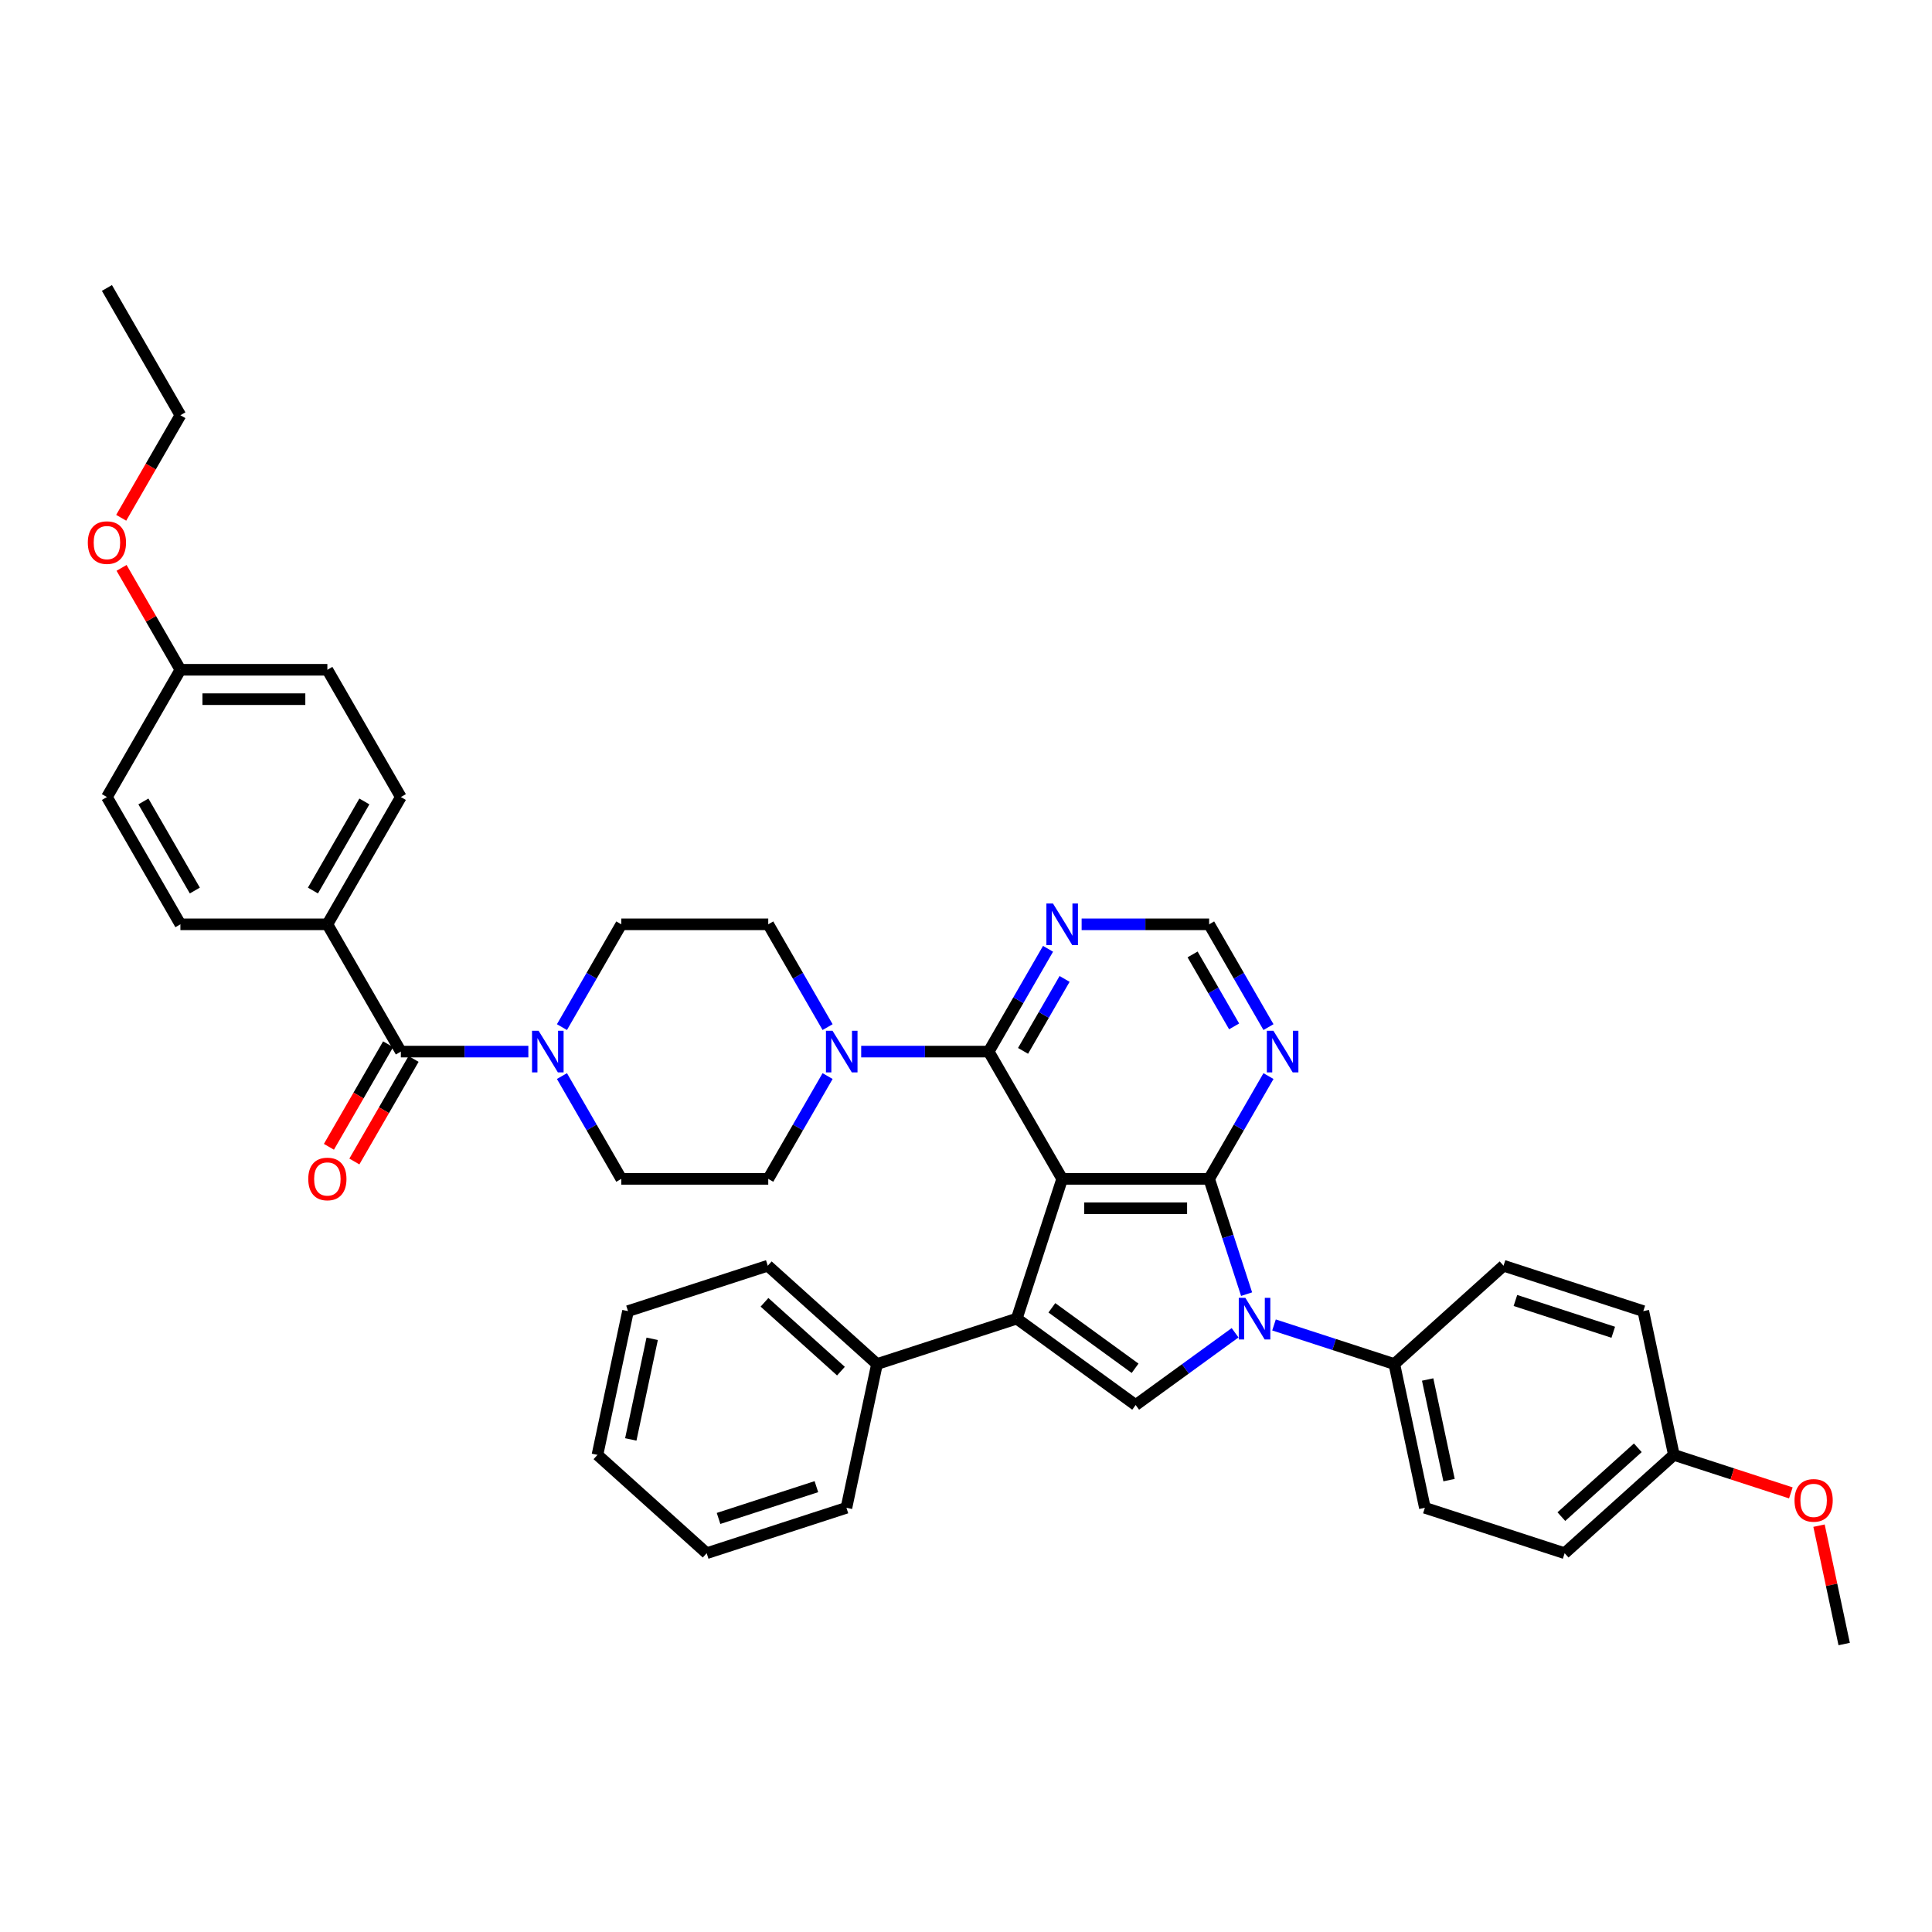 <?xml version='1.0' encoding='iso-8859-1'?>
<svg version='1.1' baseProfile='full'
              xmlns='http://www.w3.org/2000/svg'
                      xmlns:rdkit='http://www.rdkit.org/xml'
                      xmlns:xlink='http://www.w3.org/1999/xlink'
                  xml:space='preserve'
width='1000px' height='1000px' viewBox='0 0 1000 1000'>
<!-- END OF HEADER -->
<rect style='opacity:1.0;fill:#FFFFFF;stroke:none' width='1000' height='1000' x='0' y='0'> </rect>
<path class='bond-0' d='M 549.78,610.18 L 625.847,610.18' style='fill:none;fill-rule:evenodd;stroke:#000000;stroke-width:6px;stroke-linecap:butt;stroke-linejoin:miter;stroke-opacity:1' />
<path class='bond-0' d='M 561.19,625.393 L 614.437,625.393' style='fill:none;fill-rule:evenodd;stroke:#000000;stroke-width:6px;stroke-linecap:butt;stroke-linejoin:miter;stroke-opacity:1' />
<path class='bond-1' d='M 549.78,610.18 L 526.274,682.524' style='fill:none;fill-rule:evenodd;stroke:#000000;stroke-width:6px;stroke-linecap:butt;stroke-linejoin:miter;stroke-opacity:1' />
<path class='bond-4' d='M 549.78,610.18 L 511.746,544.304' style='fill:none;fill-rule:evenodd;stroke:#000000;stroke-width:6px;stroke-linecap:butt;stroke-linejoin:miter;stroke-opacity:1' />
<path class='bond-2' d='M 625.847,610.18 L 635.542,640.015' style='fill:none;fill-rule:evenodd;stroke:#000000;stroke-width:6px;stroke-linecap:butt;stroke-linejoin:miter;stroke-opacity:1' />
<path class='bond-2' d='M 635.542,640.015 L 645.236,669.851' style='fill:none;fill-rule:evenodd;stroke:#0000FF;stroke-width:6px;stroke-linecap:butt;stroke-linejoin:miter;stroke-opacity:1' />
<path class='bond-8' d='M 625.847,610.18 L 641.206,583.578' style='fill:none;fill-rule:evenodd;stroke:#000000;stroke-width:6px;stroke-linecap:butt;stroke-linejoin:miter;stroke-opacity:1' />
<path class='bond-8' d='M 641.206,583.578 L 656.564,556.976' style='fill:none;fill-rule:evenodd;stroke:#0000FF;stroke-width:6px;stroke-linecap:butt;stroke-linejoin:miter;stroke-opacity:1' />
<path class='bond-3' d='M 526.274,682.524 L 587.814,727.235' style='fill:none;fill-rule:evenodd;stroke:#000000;stroke-width:6px;stroke-linecap:butt;stroke-linejoin:miter;stroke-opacity:1' />
<path class='bond-3' d='M 544.447,676.923 L 587.525,708.221' style='fill:none;fill-rule:evenodd;stroke:#000000;stroke-width:6px;stroke-linecap:butt;stroke-linejoin:miter;stroke-opacity:1' />
<path class='bond-13' d='M 526.274,682.524 L 453.93,706.03' style='fill:none;fill-rule:evenodd;stroke:#000000;stroke-width:6px;stroke-linecap:butt;stroke-linejoin:miter;stroke-opacity:1' />
<path class='bond-10' d='M 659.425,685.796 L 690.561,695.913' style='fill:none;fill-rule:evenodd;stroke:#0000FF;stroke-width:6px;stroke-linecap:butt;stroke-linejoin:miter;stroke-opacity:1' />
<path class='bond-10' d='M 690.561,695.913 L 721.698,706.03' style='fill:none;fill-rule:evenodd;stroke:#000000;stroke-width:6px;stroke-linecap:butt;stroke-linejoin:miter;stroke-opacity:1' />
<path class='bond-39' d='M 639.282,689.841 L 613.548,708.538' style='fill:none;fill-rule:evenodd;stroke:#0000FF;stroke-width:6px;stroke-linecap:butt;stroke-linejoin:miter;stroke-opacity:1' />
<path class='bond-39' d='M 613.548,708.538 L 587.814,727.235' style='fill:none;fill-rule:evenodd;stroke:#000000;stroke-width:6px;stroke-linecap:butt;stroke-linejoin:miter;stroke-opacity:1' />
<path class='bond-5' d='M 511.746,544.304 L 478.749,544.304' style='fill:none;fill-rule:evenodd;stroke:#000000;stroke-width:6px;stroke-linecap:butt;stroke-linejoin:miter;stroke-opacity:1' />
<path class='bond-5' d='M 478.749,544.304 L 445.751,544.304' style='fill:none;fill-rule:evenodd;stroke:#0000FF;stroke-width:6px;stroke-linecap:butt;stroke-linejoin:miter;stroke-opacity:1' />
<path class='bond-9' d='M 511.746,544.304 L 527.105,517.702' style='fill:none;fill-rule:evenodd;stroke:#000000;stroke-width:6px;stroke-linecap:butt;stroke-linejoin:miter;stroke-opacity:1' />
<path class='bond-9' d='M 527.105,517.702 L 542.463,491.1' style='fill:none;fill-rule:evenodd;stroke:#0000FF;stroke-width:6px;stroke-linecap:butt;stroke-linejoin:miter;stroke-opacity:1' />
<path class='bond-9' d='M 529.529,543.93 L 540.28,525.309' style='fill:none;fill-rule:evenodd;stroke:#000000;stroke-width:6px;stroke-linecap:butt;stroke-linejoin:miter;stroke-opacity:1' />
<path class='bond-9' d='M 540.28,525.309 L 551.031,506.688' style='fill:none;fill-rule:evenodd;stroke:#0000FF;stroke-width:6px;stroke-linecap:butt;stroke-linejoin:miter;stroke-opacity:1' />
<path class='bond-14' d='M 428.363,531.631 L 413.004,505.029' style='fill:none;fill-rule:evenodd;stroke:#0000FF;stroke-width:6px;stroke-linecap:butt;stroke-linejoin:miter;stroke-opacity:1' />
<path class='bond-14' d='M 413.004,505.029 L 397.646,478.427' style='fill:none;fill-rule:evenodd;stroke:#000000;stroke-width:6px;stroke-linecap:butt;stroke-linejoin:miter;stroke-opacity:1' />
<path class='bond-15' d='M 428.363,556.976 L 413.004,583.578' style='fill:none;fill-rule:evenodd;stroke:#0000FF;stroke-width:6px;stroke-linecap:butt;stroke-linejoin:miter;stroke-opacity:1' />
<path class='bond-15' d='M 413.004,583.578 L 397.646,610.18' style='fill:none;fill-rule:evenodd;stroke:#000000;stroke-width:6px;stroke-linecap:butt;stroke-linejoin:miter;stroke-opacity:1' />
<path class='bond-6' d='M 207.478,544.304 L 240.476,544.304' style='fill:none;fill-rule:evenodd;stroke:#000000;stroke-width:6px;stroke-linecap:butt;stroke-linejoin:miter;stroke-opacity:1' />
<path class='bond-6' d='M 240.476,544.304 L 273.474,544.304' style='fill:none;fill-rule:evenodd;stroke:#0000FF;stroke-width:6px;stroke-linecap:butt;stroke-linejoin:miter;stroke-opacity:1' />
<path class='bond-12' d='M 207.478,544.304 L 169.444,478.427' style='fill:none;fill-rule:evenodd;stroke:#000000;stroke-width:6px;stroke-linecap:butt;stroke-linejoin:miter;stroke-opacity:1' />
<path class='bond-18' d='M 200.89,540.5 L 185.567,567.041' style='fill:none;fill-rule:evenodd;stroke:#000000;stroke-width:6px;stroke-linecap:butt;stroke-linejoin:miter;stroke-opacity:1' />
<path class='bond-18' d='M 185.567,567.041 L 170.243,593.582' style='fill:none;fill-rule:evenodd;stroke:#FF0000;stroke-width:6px;stroke-linecap:butt;stroke-linejoin:miter;stroke-opacity:1' />
<path class='bond-18' d='M 214.065,548.107 L 198.742,574.648' style='fill:none;fill-rule:evenodd;stroke:#000000;stroke-width:6px;stroke-linecap:butt;stroke-linejoin:miter;stroke-opacity:1' />
<path class='bond-18' d='M 198.742,574.648 L 183.419,601.189' style='fill:none;fill-rule:evenodd;stroke:#FF0000;stroke-width:6px;stroke-linecap:butt;stroke-linejoin:miter;stroke-opacity:1' />
<path class='bond-7' d='M 290.862,556.976 L 306.22,583.578' style='fill:none;fill-rule:evenodd;stroke:#0000FF;stroke-width:6px;stroke-linecap:butt;stroke-linejoin:miter;stroke-opacity:1' />
<path class='bond-7' d='M 306.22,583.578 L 321.578,610.18' style='fill:none;fill-rule:evenodd;stroke:#000000;stroke-width:6px;stroke-linecap:butt;stroke-linejoin:miter;stroke-opacity:1' />
<path class='bond-41' d='M 290.862,531.631 L 306.22,505.029' style='fill:none;fill-rule:evenodd;stroke:#0000FF;stroke-width:6px;stroke-linecap:butt;stroke-linejoin:miter;stroke-opacity:1' />
<path class='bond-41' d='M 306.22,505.029 L 321.578,478.427' style='fill:none;fill-rule:evenodd;stroke:#000000;stroke-width:6px;stroke-linecap:butt;stroke-linejoin:miter;stroke-opacity:1' />
<path class='bond-40' d='M 656.564,531.631 L 641.206,505.029' style='fill:none;fill-rule:evenodd;stroke:#0000FF;stroke-width:6px;stroke-linecap:butt;stroke-linejoin:miter;stroke-opacity:1' />
<path class='bond-40' d='M 641.206,505.029 L 625.847,478.427' style='fill:none;fill-rule:evenodd;stroke:#000000;stroke-width:6px;stroke-linecap:butt;stroke-linejoin:miter;stroke-opacity:1' />
<path class='bond-40' d='M 638.781,531.257 L 628.031,512.636' style='fill:none;fill-rule:evenodd;stroke:#0000FF;stroke-width:6px;stroke-linecap:butt;stroke-linejoin:miter;stroke-opacity:1' />
<path class='bond-40' d='M 628.031,512.636 L 617.28,494.015' style='fill:none;fill-rule:evenodd;stroke:#000000;stroke-width:6px;stroke-linecap:butt;stroke-linejoin:miter;stroke-opacity:1' />
<path class='bond-11' d='M 559.851,478.427 L 592.849,478.427' style='fill:none;fill-rule:evenodd;stroke:#0000FF;stroke-width:6px;stroke-linecap:butt;stroke-linejoin:miter;stroke-opacity:1' />
<path class='bond-11' d='M 592.849,478.427 L 625.847,478.427' style='fill:none;fill-rule:evenodd;stroke:#000000;stroke-width:6px;stroke-linecap:butt;stroke-linejoin:miter;stroke-opacity:1' />
<path class='bond-19' d='M 721.698,706.03 L 737.513,780.435' style='fill:none;fill-rule:evenodd;stroke:#000000;stroke-width:6px;stroke-linecap:butt;stroke-linejoin:miter;stroke-opacity:1' />
<path class='bond-19' d='M 738.951,714.028 L 750.022,766.111' style='fill:none;fill-rule:evenodd;stroke:#000000;stroke-width:6px;stroke-linecap:butt;stroke-linejoin:miter;stroke-opacity:1' />
<path class='bond-20' d='M 721.698,706.03 L 778.227,655.131' style='fill:none;fill-rule:evenodd;stroke:#000000;stroke-width:6px;stroke-linecap:butt;stroke-linejoin:miter;stroke-opacity:1' />
<path class='bond-21' d='M 169.444,478.427 L 207.478,412.551' style='fill:none;fill-rule:evenodd;stroke:#000000;stroke-width:6px;stroke-linecap:butt;stroke-linejoin:miter;stroke-opacity:1' />
<path class='bond-21' d='M 161.974,460.939 L 188.597,414.826' style='fill:none;fill-rule:evenodd;stroke:#000000;stroke-width:6px;stroke-linecap:butt;stroke-linejoin:miter;stroke-opacity:1' />
<path class='bond-22' d='M 169.444,478.427 L 93.377,478.427' style='fill:none;fill-rule:evenodd;stroke:#000000;stroke-width:6px;stroke-linecap:butt;stroke-linejoin:miter;stroke-opacity:1' />
<path class='bond-31' d='M 453.93,706.03 L 397.401,655.131' style='fill:none;fill-rule:evenodd;stroke:#000000;stroke-width:6px;stroke-linecap:butt;stroke-linejoin:miter;stroke-opacity:1' />
<path class='bond-31' d='M 435.271,709.701 L 395.7,674.072' style='fill:none;fill-rule:evenodd;stroke:#000000;stroke-width:6px;stroke-linecap:butt;stroke-linejoin:miter;stroke-opacity:1' />
<path class='bond-32' d='M 453.93,706.03 L 438.115,780.435' style='fill:none;fill-rule:evenodd;stroke:#000000;stroke-width:6px;stroke-linecap:butt;stroke-linejoin:miter;stroke-opacity:1' />
<path class='bond-16' d='M 397.646,478.427 L 321.578,478.427' style='fill:none;fill-rule:evenodd;stroke:#000000;stroke-width:6px;stroke-linecap:butt;stroke-linejoin:miter;stroke-opacity:1' />
<path class='bond-17' d='M 397.646,610.18 L 321.578,610.18' style='fill:none;fill-rule:evenodd;stroke:#000000;stroke-width:6px;stroke-linecap:butt;stroke-linejoin:miter;stroke-opacity:1' />
<path class='bond-26' d='M 737.513,780.435 L 809.857,803.941' style='fill:none;fill-rule:evenodd;stroke:#000000;stroke-width:6px;stroke-linecap:butt;stroke-linejoin:miter;stroke-opacity:1' />
<path class='bond-25' d='M 778.227,655.131 L 850.571,678.637' style='fill:none;fill-rule:evenodd;stroke:#000000;stroke-width:6px;stroke-linecap:butt;stroke-linejoin:miter;stroke-opacity:1' />
<path class='bond-25' d='M 784.377,673.126 L 835.018,689.58' style='fill:none;fill-rule:evenodd;stroke:#000000;stroke-width:6px;stroke-linecap:butt;stroke-linejoin:miter;stroke-opacity:1' />
<path class='bond-28' d='M 207.478,412.551 L 169.444,346.675' style='fill:none;fill-rule:evenodd;stroke:#000000;stroke-width:6px;stroke-linecap:butt;stroke-linejoin:miter;stroke-opacity:1' />
<path class='bond-27' d='M 93.377,478.427 L 55.343,412.551' style='fill:none;fill-rule:evenodd;stroke:#000000;stroke-width:6px;stroke-linecap:butt;stroke-linejoin:miter;stroke-opacity:1' />
<path class='bond-27' d='M 100.847,460.939 L 74.224,414.826' style='fill:none;fill-rule:evenodd;stroke:#000000;stroke-width:6px;stroke-linecap:butt;stroke-linejoin:miter;stroke-opacity:1' />
<path class='bond-23' d='M 866.386,753.042 L 850.571,678.637' style='fill:none;fill-rule:evenodd;stroke:#000000;stroke-width:6px;stroke-linecap:butt;stroke-linejoin:miter;stroke-opacity:1' />
<path class='bond-29' d='M 866.386,753.042 L 896.663,762.88' style='fill:none;fill-rule:evenodd;stroke:#000000;stroke-width:6px;stroke-linecap:butt;stroke-linejoin:miter;stroke-opacity:1' />
<path class='bond-29' d='M 896.663,762.88 L 926.94,772.717' style='fill:none;fill-rule:evenodd;stroke:#FF0000;stroke-width:6px;stroke-linecap:butt;stroke-linejoin:miter;stroke-opacity:1' />
<path class='bond-43' d='M 866.386,753.042 L 809.857,803.941' style='fill:none;fill-rule:evenodd;stroke:#000000;stroke-width:6px;stroke-linecap:butt;stroke-linejoin:miter;stroke-opacity:1' />
<path class='bond-43' d='M 847.727,749.371 L 808.157,785' style='fill:none;fill-rule:evenodd;stroke:#000000;stroke-width:6px;stroke-linecap:butt;stroke-linejoin:miter;stroke-opacity:1' />
<path class='bond-24' d='M 93.377,346.675 L 55.343,412.551' style='fill:none;fill-rule:evenodd;stroke:#000000;stroke-width:6px;stroke-linecap:butt;stroke-linejoin:miter;stroke-opacity:1' />
<path class='bond-30' d='M 93.377,346.675 L 78.15,320.302' style='fill:none;fill-rule:evenodd;stroke:#000000;stroke-width:6px;stroke-linecap:butt;stroke-linejoin:miter;stroke-opacity:1' />
<path class='bond-30' d='M 78.15,320.302 L 62.923,293.928' style='fill:none;fill-rule:evenodd;stroke:#FF0000;stroke-width:6px;stroke-linecap:butt;stroke-linejoin:miter;stroke-opacity:1' />
<path class='bond-44' d='M 93.377,346.675 L 169.444,346.675' style='fill:none;fill-rule:evenodd;stroke:#000000;stroke-width:6px;stroke-linecap:butt;stroke-linejoin:miter;stroke-opacity:1' />
<path class='bond-44' d='M 104.787,361.889 L 158.034,361.889' style='fill:none;fill-rule:evenodd;stroke:#000000;stroke-width:6px;stroke-linecap:butt;stroke-linejoin:miter;stroke-opacity:1' />
<path class='bond-34' d='M 941.521,789.677 L 948.033,820.315' style='fill:none;fill-rule:evenodd;stroke:#FF0000;stroke-width:6px;stroke-linecap:butt;stroke-linejoin:miter;stroke-opacity:1' />
<path class='bond-34' d='M 948.033,820.315 L 954.545,850.953' style='fill:none;fill-rule:evenodd;stroke:#000000;stroke-width:6px;stroke-linecap:butt;stroke-linejoin:miter;stroke-opacity:1' />
<path class='bond-33' d='M 62.73,268.005 L 78.053,241.464' style='fill:none;fill-rule:evenodd;stroke:#FF0000;stroke-width:6px;stroke-linecap:butt;stroke-linejoin:miter;stroke-opacity:1' />
<path class='bond-33' d='M 78.053,241.464 L 93.377,214.923' style='fill:none;fill-rule:evenodd;stroke:#000000;stroke-width:6px;stroke-linecap:butt;stroke-linejoin:miter;stroke-opacity:1' />
<path class='bond-37' d='M 397.401,655.131 L 325.057,678.637' style='fill:none;fill-rule:evenodd;stroke:#000000;stroke-width:6px;stroke-linecap:butt;stroke-linejoin:miter;stroke-opacity:1' />
<path class='bond-36' d='M 438.115,780.435 L 365.77,803.941' style='fill:none;fill-rule:evenodd;stroke:#000000;stroke-width:6px;stroke-linecap:butt;stroke-linejoin:miter;stroke-opacity:1' />
<path class='bond-36' d='M 422.562,769.492 L 371.921,785.946' style='fill:none;fill-rule:evenodd;stroke:#000000;stroke-width:6px;stroke-linecap:butt;stroke-linejoin:miter;stroke-opacity:1' />
<path class='bond-35' d='M 93.377,214.923 L 55.343,149.047' style='fill:none;fill-rule:evenodd;stroke:#000000;stroke-width:6px;stroke-linecap:butt;stroke-linejoin:miter;stroke-opacity:1' />
<path class='bond-38' d='M 365.77,803.941 L 309.241,753.042' style='fill:none;fill-rule:evenodd;stroke:#000000;stroke-width:6px;stroke-linecap:butt;stroke-linejoin:miter;stroke-opacity:1' />
<path class='bond-42' d='M 325.057,678.637 L 309.241,753.042' style='fill:none;fill-rule:evenodd;stroke:#000000;stroke-width:6px;stroke-linecap:butt;stroke-linejoin:miter;stroke-opacity:1' />
<path class='bond-42' d='M 337.565,692.961 L 326.495,745.044' style='fill:none;fill-rule:evenodd;stroke:#000000;stroke-width:6px;stroke-linecap:butt;stroke-linejoin:miter;stroke-opacity:1' />
<path  class='atom-3' d='M 644.592 671.753
L 651.651 683.163
Q 652.35 684.289, 653.476 686.327
Q 654.602 688.366, 654.663 688.488
L 654.663 671.753
L 657.523 671.753
L 657.523 693.295
L 654.572 693.295
L 646.995 680.82
Q 646.113 679.36, 645.17 677.686
Q 644.257 676.013, 643.983 675.495
L 643.983 693.295
L 641.184 693.295
L 641.184 671.753
L 644.592 671.753
' fill='#0000FF'/>
<path  class='atom-6' d='M 430.917 533.533
L 437.977 544.943
Q 438.676 546.068, 439.802 548.107
Q 440.928 550.146, 440.989 550.267
L 440.989 533.533
L 443.849 533.533
L 443.849 555.075
L 440.898 555.075
L 433.321 542.6
Q 432.439 541.139, 431.496 539.466
Q 430.583 537.792, 430.309 537.275
L 430.309 555.075
L 427.51 555.075
L 427.51 533.533
L 430.917 533.533
' fill='#0000FF'/>
<path  class='atom-8' d='M 278.783 533.533
L 285.842 544.943
Q 286.542 546.068, 287.668 548.107
Q 288.794 550.146, 288.854 550.267
L 288.854 533.533
L 291.715 533.533
L 291.715 555.075
L 288.763 555.075
L 281.187 542.6
Q 280.304 541.139, 279.361 539.466
Q 278.448 537.792, 278.175 537.275
L 278.175 555.075
L 275.375 555.075
L 275.375 533.533
L 278.783 533.533
' fill='#0000FF'/>
<path  class='atom-9' d='M 659.119 533.533
L 666.178 544.943
Q 666.878 546.068, 668.004 548.107
Q 669.13 550.146, 669.19 550.267
L 669.19 533.533
L 672.051 533.533
L 672.051 555.075
L 669.099 555.075
L 661.523 542.6
Q 660.64 541.139, 659.697 539.466
Q 658.784 537.792, 658.511 537.275
L 658.511 555.075
L 655.711 555.075
L 655.711 533.533
L 659.119 533.533
' fill='#0000FF'/>
<path  class='atom-10' d='M 545.018 467.656
L 552.077 479.066
Q 552.777 480.192, 553.903 482.231
Q 555.029 484.269, 555.09 484.391
L 555.09 467.656
L 557.95 467.656
L 557.95 489.199
L 554.998 489.199
L 547.422 476.724
Q 546.54 475.263, 545.596 473.59
Q 544.684 471.916, 544.41 471.399
L 544.41 489.199
L 541.61 489.199
L 541.61 467.656
L 545.018 467.656
' fill='#0000FF'/>
<path  class='atom-19' d='M 159.555 610.241
Q 159.555 605.068, 162.111 602.177
Q 164.667 599.287, 169.444 599.287
Q 174.221 599.287, 176.777 602.177
Q 179.333 605.068, 179.333 610.241
Q 179.333 615.474, 176.747 618.456
Q 174.16 621.407, 169.444 621.407
Q 164.697 621.407, 162.111 618.456
Q 159.555 615.504, 159.555 610.241
M 169.444 618.973
Q 172.73 618.973, 174.495 616.782
Q 176.29 614.561, 176.29 610.241
Q 176.29 606.011, 174.495 603.881
Q 172.73 601.721, 169.444 601.721
Q 166.158 601.721, 164.363 603.851
Q 162.598 605.981, 162.598 610.241
Q 162.598 614.592, 164.363 616.782
Q 166.158 618.973, 169.444 618.973
' fill='#FF0000'/>
<path  class='atom-30' d='M 928.841 776.609
Q 928.841 771.436, 931.397 768.546
Q 933.953 765.655, 938.73 765.655
Q 943.507 765.655, 946.063 768.546
Q 948.619 771.436, 948.619 776.609
Q 948.619 781.842, 946.033 784.824
Q 943.446 787.776, 938.73 787.776
Q 933.984 787.776, 931.397 784.824
Q 928.841 781.873, 928.841 776.609
M 938.73 785.342
Q 942.016 785.342, 943.781 783.151
Q 945.576 780.93, 945.576 776.609
Q 945.576 772.38, 943.781 770.25
Q 942.016 768.09, 938.73 768.09
Q 935.444 768.09, 933.649 770.219
Q 931.884 772.349, 931.884 776.609
Q 931.884 780.96, 933.649 783.151
Q 935.444 785.342, 938.73 785.342
' fill='#FF0000'/>
<path  class='atom-31' d='M 45.455 280.86
Q 45.455 275.687, 48.01 272.797
Q 50.566 269.906, 55.343 269.906
Q 60.12 269.906, 62.676 272.797
Q 65.232 275.687, 65.232 280.86
Q 65.232 286.093, 62.646 289.075
Q 60.059 292.027, 55.343 292.027
Q 50.597 292.027, 48.01 289.075
Q 45.455 286.124, 45.455 280.86
M 55.343 289.592
Q 58.629 289.592, 60.394 287.402
Q 62.189 285.181, 62.189 280.86
Q 62.189 276.631, 60.394 274.501
Q 58.629 272.34, 55.343 272.34
Q 52.057 272.34, 50.262 274.47
Q 48.497 276.6, 48.497 280.86
Q 48.497 285.211, 50.262 287.402
Q 52.057 289.592, 55.343 289.592
' fill='#FF0000'/>
</svg>
